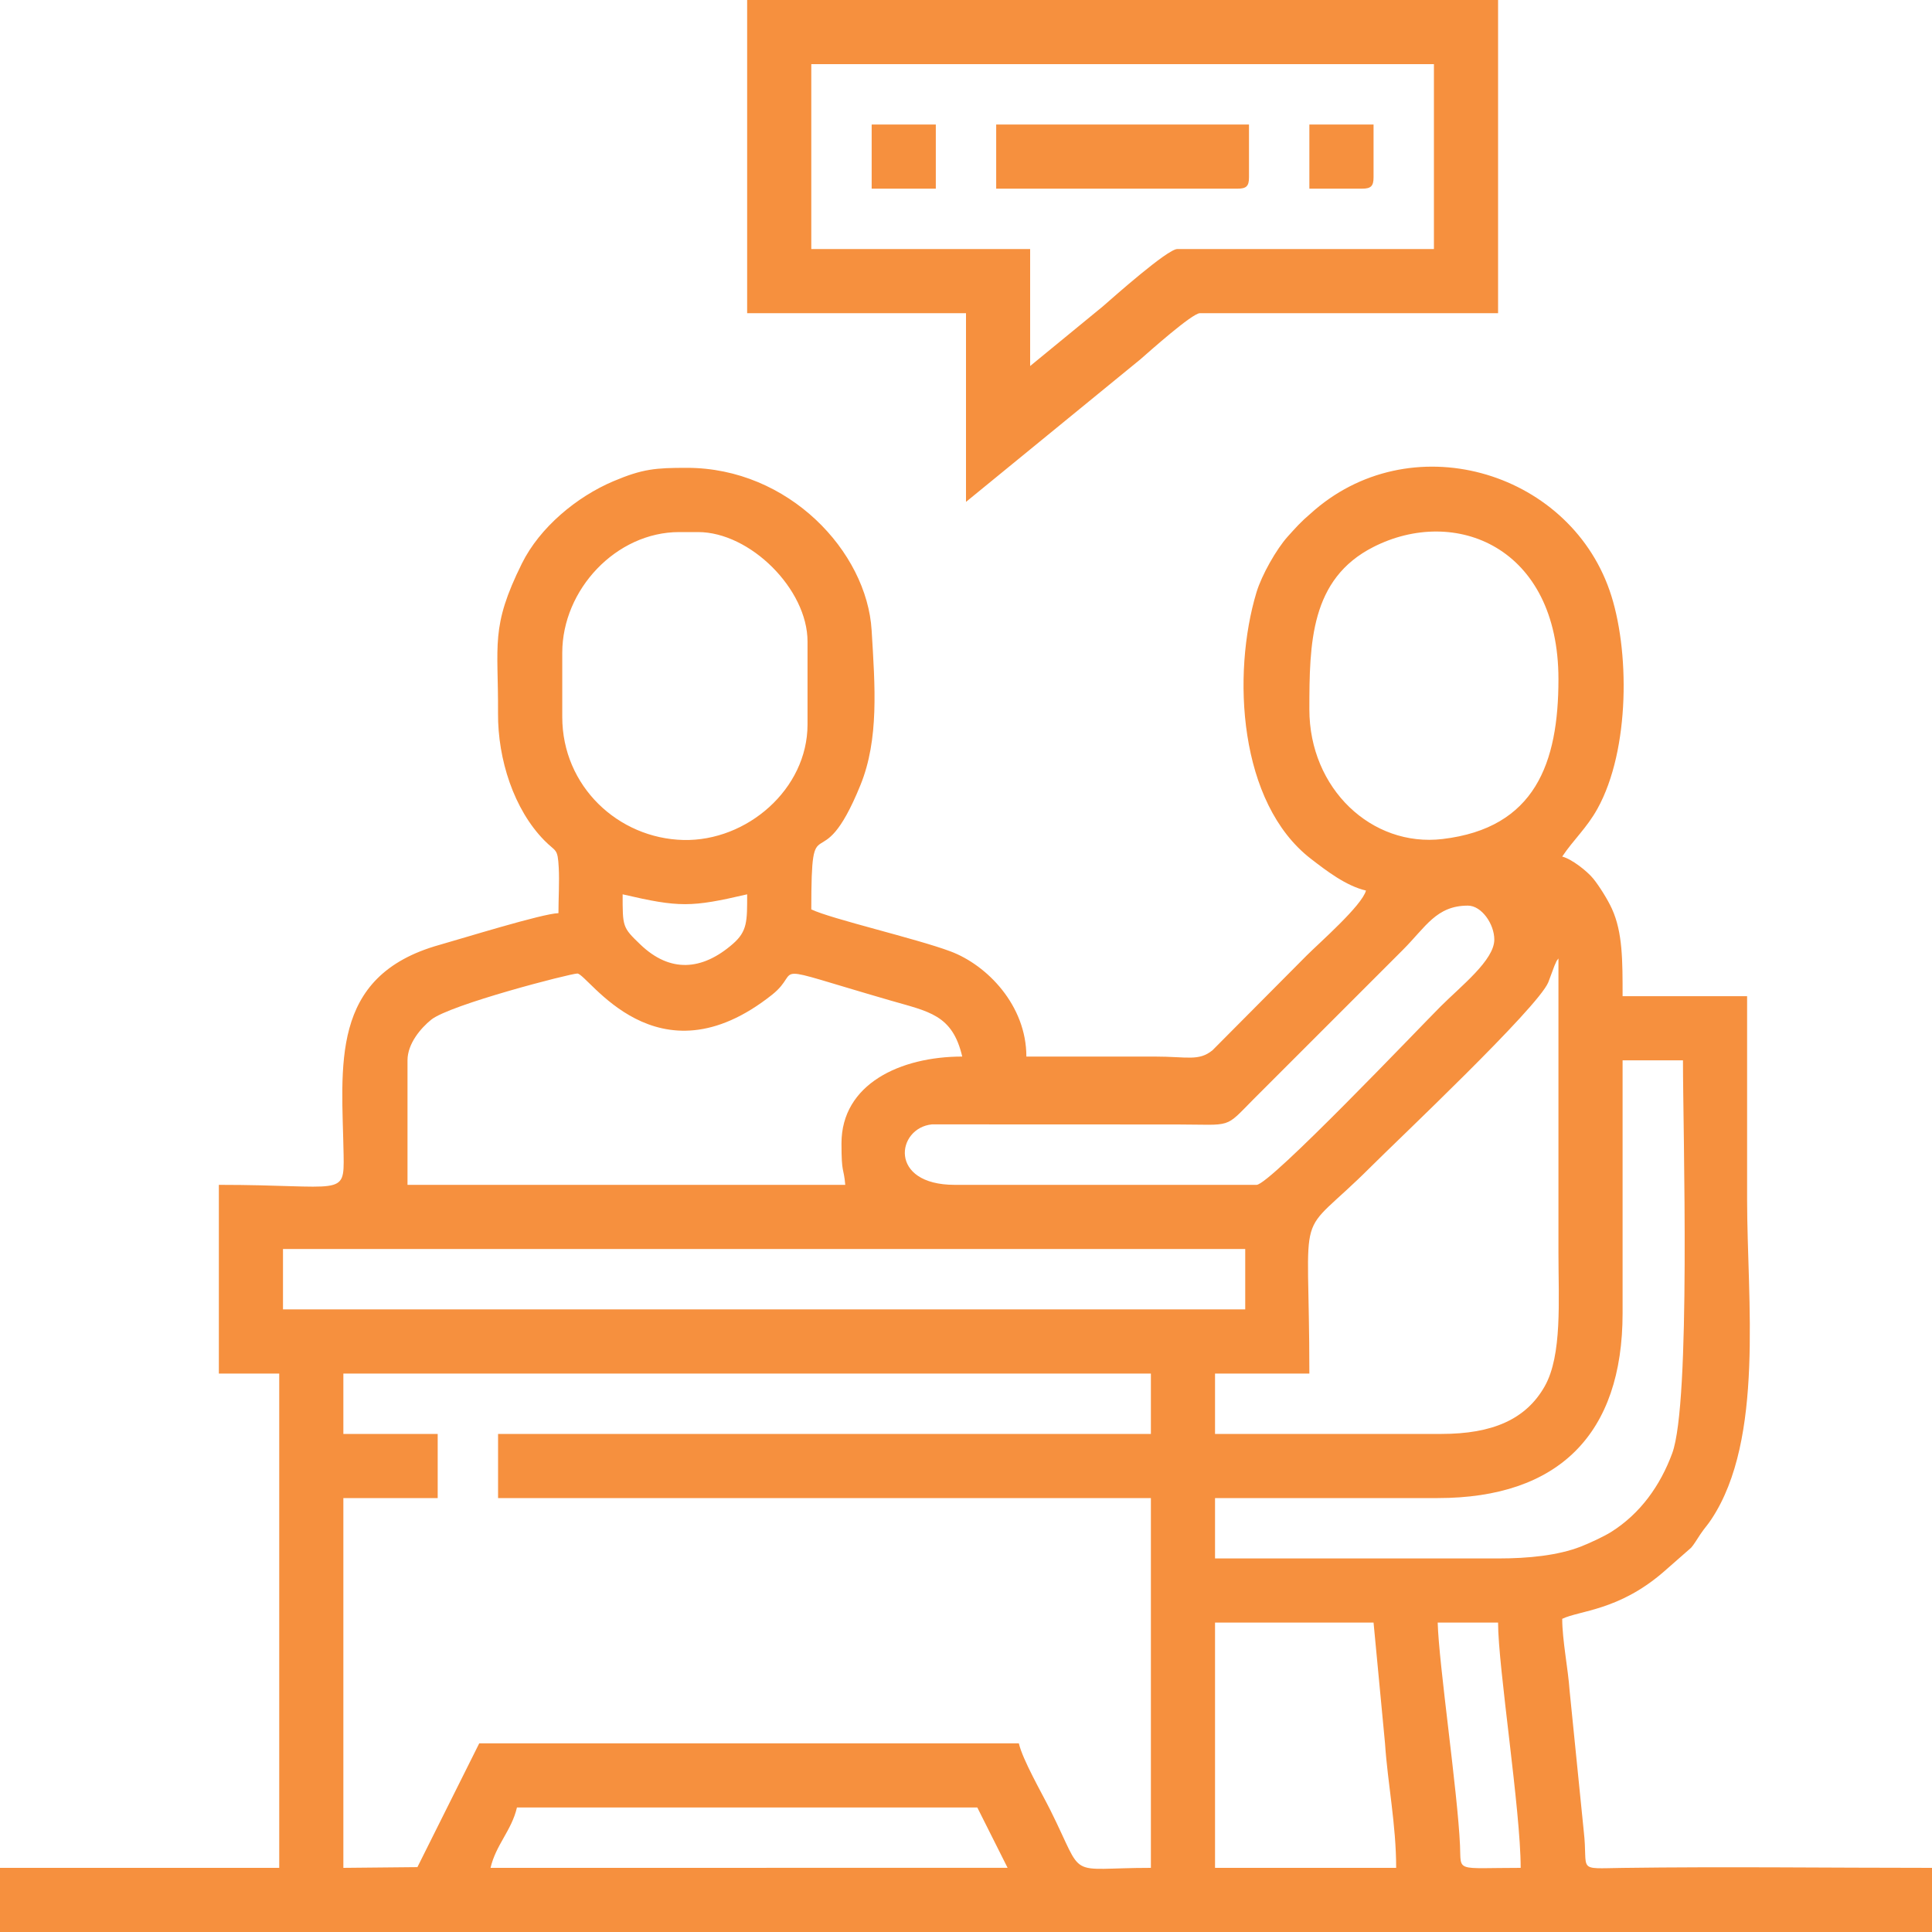 <svg width="40" height="40" viewBox="0 0 40 40" fill="none" xmlns="http://www.w3.org/2000/svg">
<path fill-rule="evenodd" clip-rule="evenodd" d="M25.156 33.594H28.438L28.675 36.091C28.731 36.933 28.906 37.774 28.906 38.672H25.156V33.594H25.156ZM27.109 3.906H28.203C28.383 3.906 28.438 3.852 28.438 3.672V2.578H27.109V3.906ZM18.047 3.906H19.375V2.578H18.047V3.906ZM20.625 3.906H25.625C25.805 3.906 25.859 3.852 25.859 3.672V2.578H20.625V3.906ZM16.797 1.328H29.688V5.156H24.375C24.172 5.156 23.047 6.157 22.83 6.346L21.328 7.578V5.156H16.797V1.328ZM15.469 6.484H20V10.391L23.611 7.439C23.79 7.283 24.683 6.484 24.844 6.484H31.016V0H15.469V6.484H15.469ZM10.703 37.422H20.234L20.861 38.671L10.156 38.672C10.267 38.194 10.592 37.899 10.703 37.422ZM29.766 33.594H31.016C31.016 34.519 31.484 37.479 31.484 38.672C30.115 38.672 30.253 38.771 30.228 38.209C30.179 37.095 29.789 34.453 29.766 33.594ZM7.109 28.438H23.828V29.688H10.312V31.016H23.828V38.672C22.039 38.672 22.481 38.947 21.745 37.474C21.565 37.115 21.174 36.437 21.094 36.094H9.922L8.642 38.657L7.109 38.672V31.016H9.062V29.688H7.109V28.438ZM31.016 32.266H25.156V31.016H29.766C32.27 31.016 33.594 29.691 33.594 27.188V21.953H34.844C34.844 23.439 35.011 29.038 34.621 30.09C34.375 30.755 33.965 31.334 33.358 31.717C33.2 31.816 32.897 31.955 32.725 32.022C32.257 32.203 31.652 32.266 31.016 32.266ZM29.844 29.688H25.156V28.438H27.109C27.109 24.73 26.778 25.761 28.379 24.16C28.93 23.608 31.838 20.866 32.056 20.337L32.183 19.996C32.254 19.84 32.206 19.93 32.266 19.844C32.266 21.875 32.266 23.906 32.266 25.938C32.266 26.919 32.346 28.057 31.982 28.701C31.592 29.391 30.892 29.688 29.844 29.688V29.688ZM5.859 25.859H25.781V27.109H5.859V25.859ZM17.422 23.672C17.422 24.325 17.468 24.153 17.5 24.531H8.437V21.953C8.437 21.605 8.715 21.284 8.926 21.113C9.31 20.801 11.809 20.156 11.953 20.156C12.175 20.156 13.59 22.497 15.985 20.595C16.653 20.064 15.725 19.929 18.428 20.712C19.229 20.945 19.719 21.004 19.922 21.875C18.64 21.875 17.422 22.444 17.422 23.672ZM26.016 24.531H19.766C18.386 24.531 18.56 23.354 19.294 23.279L24.375 23.281C25.531 23.283 25.34 23.376 25.957 22.754L29.043 19.668C29.519 19.192 29.737 18.75 30.391 18.75C30.675 18.75 30.938 19.131 30.938 19.453C30.938 19.878 30.254 20.41 29.824 20.84C29.387 21.277 26.291 24.531 26.016 24.531ZM12.891 18.516C14.064 18.789 14.308 18.786 15.469 18.516C15.469 19.068 15.477 19.279 15.17 19.545C14.538 20.093 13.878 20.149 13.258 19.555C12.887 19.199 12.891 19.192 12.891 18.516H12.891ZM11.641 14.844V13.516C11.641 12.206 12.758 11.016 14.062 11.016H14.453C15.53 11.016 16.719 12.198 16.719 13.281V15C16.719 16.338 15.464 17.421 14.15 17.391C12.798 17.359 11.641 16.277 11.641 14.844L11.641 14.844ZM27.109 14.688C27.109 13.318 27.129 11.988 28.434 11.325C30.116 10.469 32.266 11.311 32.266 14.062C32.266 15.795 31.786 17.144 29.866 17.371C28.4 17.545 27.109 16.328 27.109 14.688ZM0 40H40V38.672C37.87 38.672 35.721 38.644 33.592 38.673C32.616 38.687 32.888 38.757 32.79 37.913L32.497 35.003C32.467 34.56 32.344 33.953 32.344 33.516C32.706 33.342 33.508 33.347 34.43 32.555L35.013 32.044C35.072 31.978 35.137 31.865 35.204 31.766C35.315 31.603 35.339 31.596 35.435 31.451C36.532 29.791 36.172 26.91 36.172 24.844C36.172 23.438 36.172 22.031 36.172 20.625H33.594C33.594 19.887 33.596 19.304 33.373 18.815C33.288 18.627 33.107 18.338 32.984 18.188C32.857 18.034 32.546 17.788 32.344 17.734C32.579 17.383 32.853 17.142 33.073 16.745C33.752 15.522 33.745 13.428 33.324 12.223C32.455 9.729 29.175 8.773 27.125 10.641C27.063 10.697 27.064 10.693 27.001 10.751L26.883 10.867C26.812 10.941 26.733 11.028 26.658 11.112C26.427 11.37 26.123 11.903 26.014 12.264C25.502 13.962 25.644 16.625 27.141 17.781C27.459 18.026 27.866 18.341 28.281 18.438C28.198 18.749 27.324 19.512 27.051 19.785L25.104 21.744C24.817 21.977 24.585 21.875 23.906 21.875C23.021 21.874 22.135 21.875 21.25 21.875C21.25 20.816 20.438 19.981 19.678 19.697C18.971 19.432 17.209 19.026 16.797 18.828C16.797 16.544 16.969 18.337 17.815 16.253C18.2 15.304 18.117 14.216 18.046 13.048C17.948 11.425 16.333 9.685 14.219 9.686C13.573 9.686 13.307 9.706 12.698 9.964C11.94 10.285 11.176 10.919 10.806 11.665C10.148 12.992 10.32 13.337 10.311 14.767C10.305 15.723 10.64 16.76 11.271 17.401C11.511 17.646 11.546 17.551 11.568 17.963C11.584 18.245 11.562 18.613 11.562 18.906C11.231 18.914 9.561 19.433 9.095 19.564C6.803 20.208 7.082 22.079 7.114 23.911C7.129 24.797 7.092 24.531 4.531 24.531V28.438H5.781V38.672H0V40V40Z" fill="#F6903E"/>
</svg>
